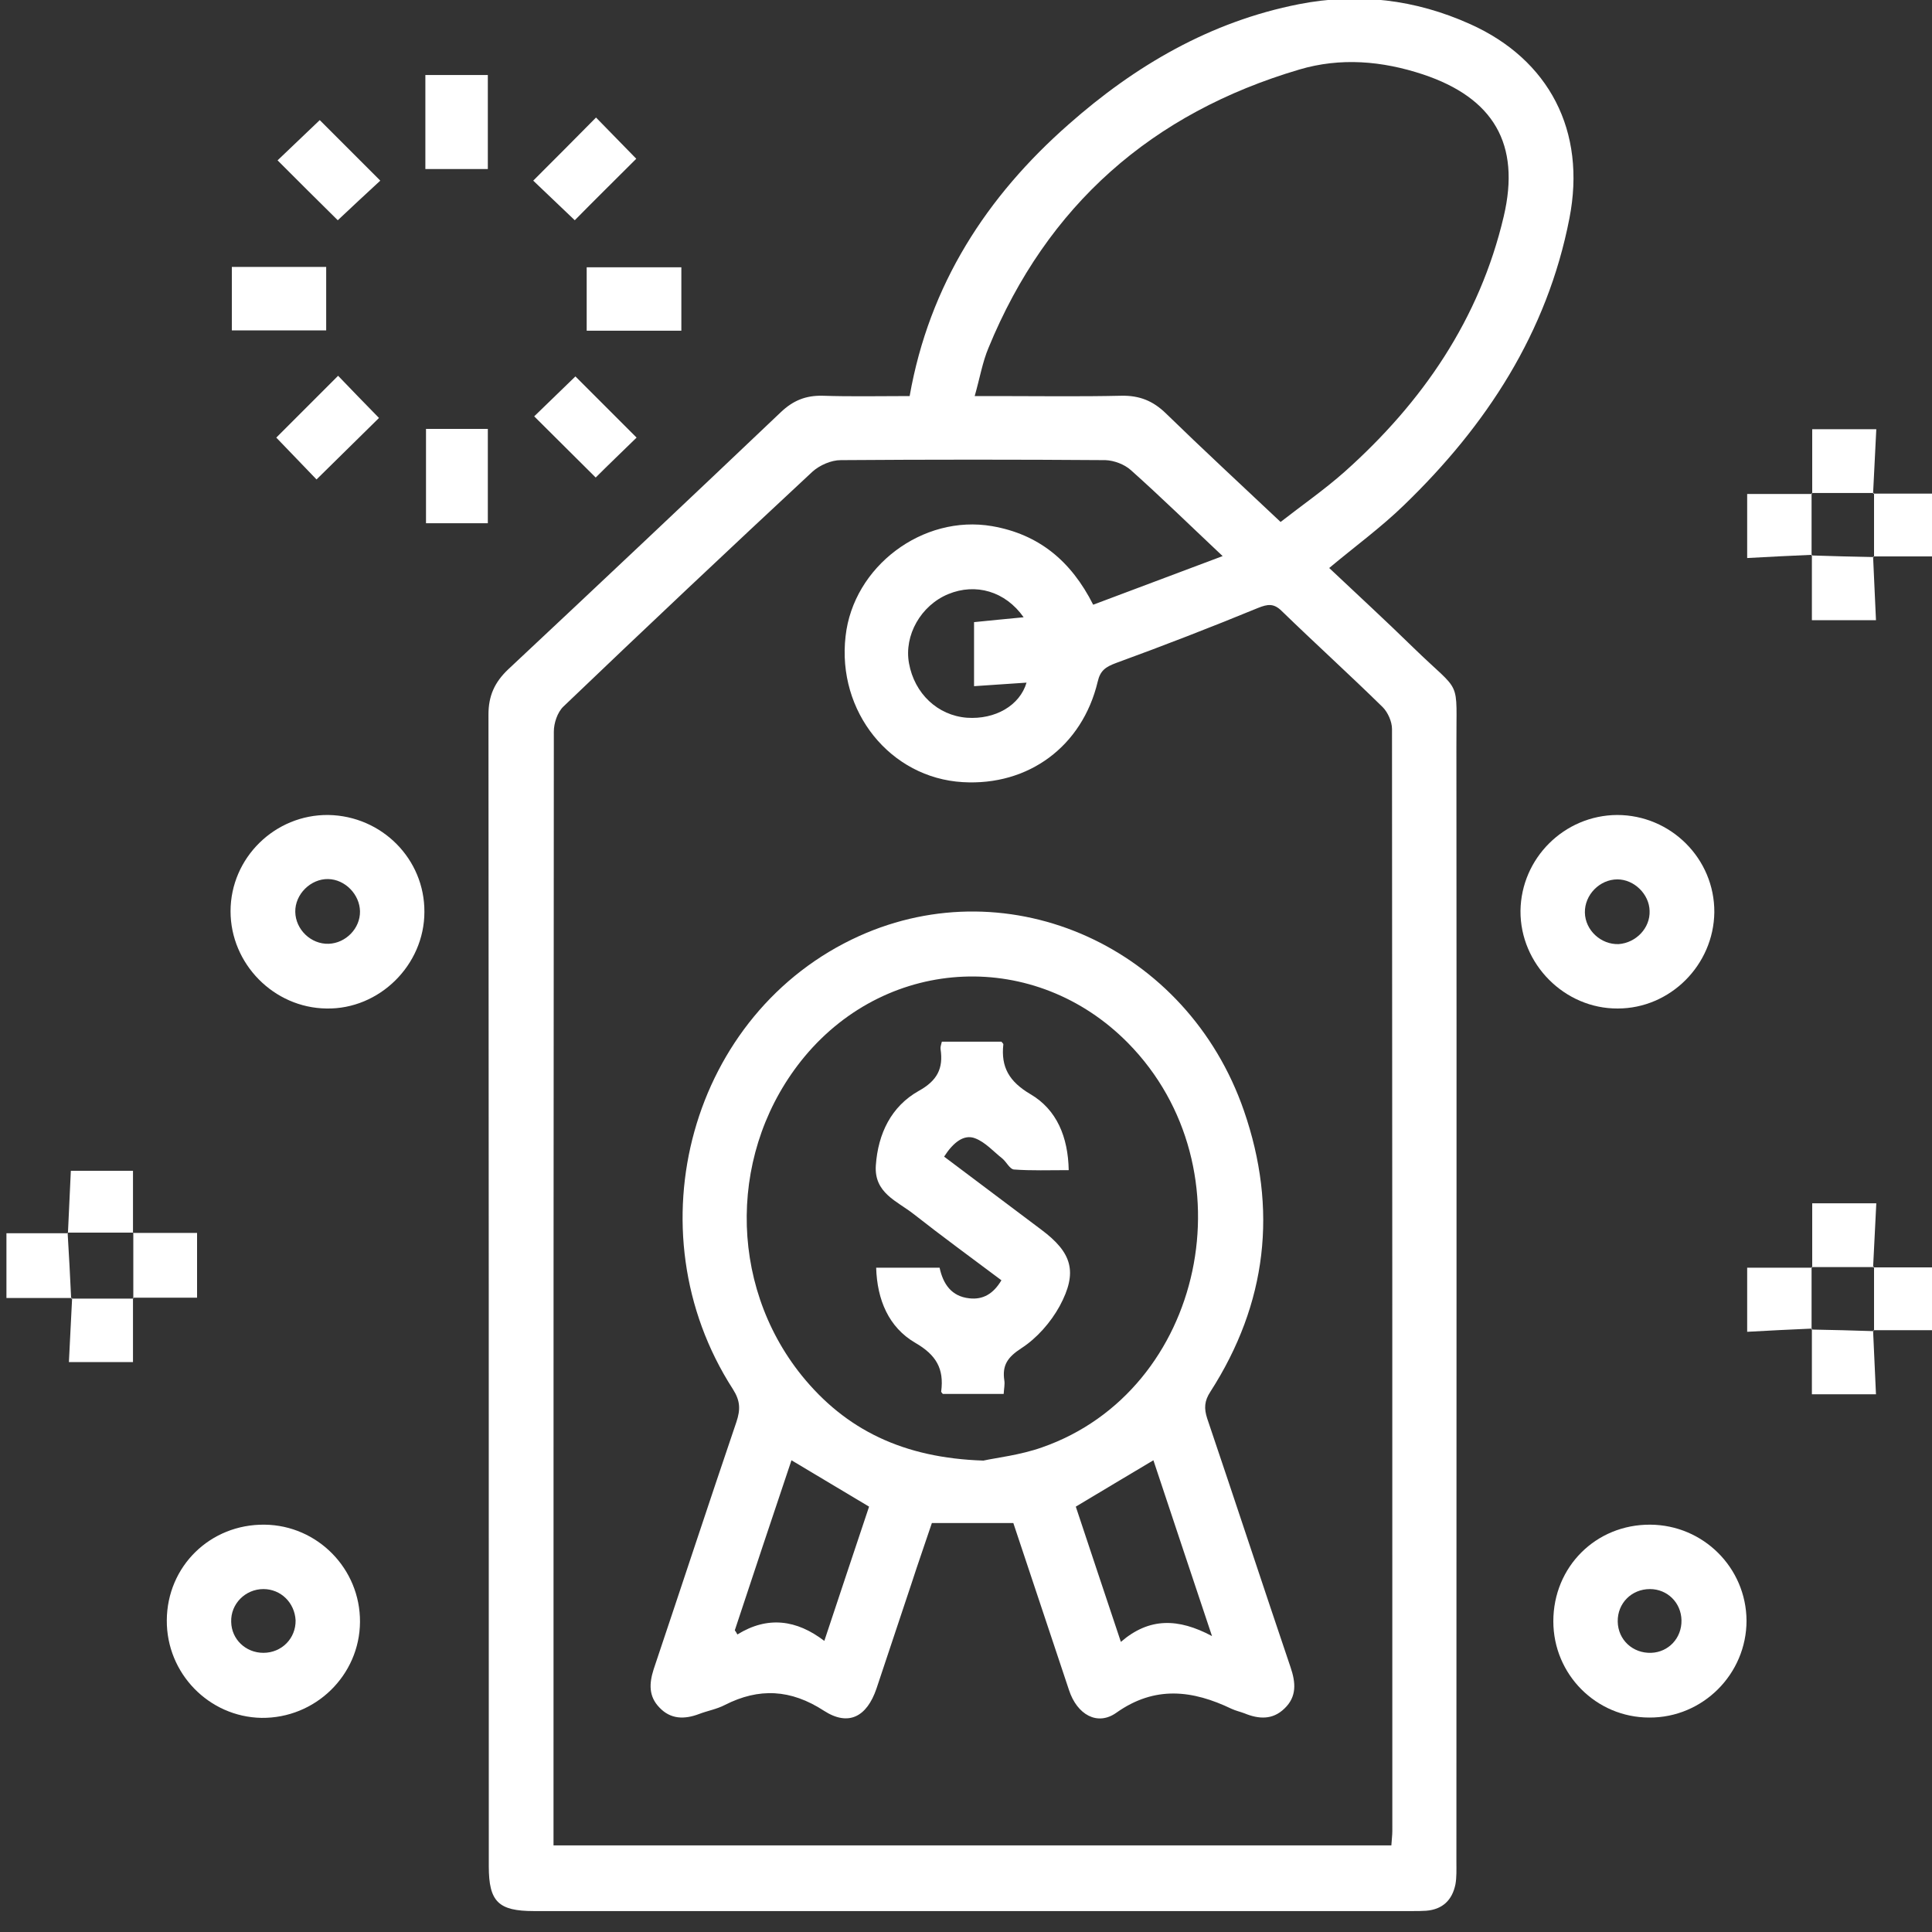 <?xml version="1.0" encoding="utf-8"?>
<!-- Generator: Adobe Illustrator 24.1.3, SVG Export Plug-In . SVG Version: 6.00 Build 0)  -->
<svg version="1.1" id="Layer_1" xmlns="http://www.w3.org/2000/svg" xmlns:xlink="http://www.w3.org/1999/xlink" x="0px" y="0px"
	 viewBox="0 0 60 60" style="enable-background:new 0 0 60 60;" xml:space="preserve">
<rect x="0" y="0" width="60" height="60" fill="#333333" stroke="none"/>
<style type="text/css">
	.st0{fill:#FFFFFF;}
</style>
<g>
	<path class="st0" d="M28.25,12.3c0.61-3.46,2.39-6.2,4.94-8.44c2.06-1.82,4.4-3.19,7.15-3.73c1.84-0.36,3.61-0.15,5.32,0.62
		c2.45,1.1,3.61,3.32,3.08,6.03c-0.69,3.55-2.58,6.44-5.14,8.91c-0.71,0.69-1.52,1.28-2.32,1.95c0.87,0.82,1.76,1.64,2.62,2.48
		c1.53,1.49,1.32,0.87,1.33,3.06c0.01,11.55,0,23.1,0,34.65c0,0.23,0.01,0.47-0.03,0.69c-0.1,0.49-0.4,0.78-0.91,0.82
		c-0.14,0.01-0.28,0.01-0.43,0.01c-9.09,0-18.19,0-27.28,0c-1.1,0-1.4-0.29-1.4-1.39c0-11.92,0-23.85-0.01-35.77
		c0-0.58,0.19-1,0.61-1.4c2.83-2.65,5.65-5.31,8.47-7.99c0.38-0.36,0.77-0.52,1.29-0.51C26.42,12.32,27.31,12.3,28.25,12.3z
		 M37.97,17.27c-1.03-0.97-1.92-1.84-2.85-2.67c-0.2-0.18-0.52-0.3-0.79-0.31c-2.74-0.02-5.48-0.02-8.22,0
		c-0.3,0-0.66,0.16-0.88,0.36c-2.59,2.41-5.17,4.84-7.73,7.29c-0.19,0.18-0.3,0.52-0.3,0.78c-0.01,11.34-0.01,22.67-0.01,34.01
		c0,0.19,0,0.38,0,0.58c8.71,0,17.35,0,26.02,0c0.01-0.18,0.03-0.31,0.03-0.45c0-11.41,0-22.82-0.01-34.22
		c0-0.23-0.13-0.52-0.29-0.68c-1.03-1.01-2.1-1.98-3.13-2.98c-0.25-0.25-0.44-0.22-0.74-0.1c-1.46,0.6-2.93,1.17-4.41,1.71
		c-0.32,0.12-0.49,0.23-0.57,0.58c-0.48,2.01-2.15,3.24-4.19,3.12c-2.25-0.13-3.91-2.19-3.64-4.53c0.24-2.17,2.4-3.79,4.55-3.42
		c1.44,0.25,2.45,1.07,3.14,2.44C35.25,18.29,36.56,17.8,37.97,17.27z M39.77,16.21c0.68-0.53,1.37-1.01,1.99-1.56
		c2.42-2.16,4.19-4.74,4.94-7.93c0.53-2.25-0.32-3.68-2.51-4.41c-1.27-0.42-2.56-0.53-3.84-0.15c-4.57,1.35-7.83,4.21-9.65,8.64
		c-0.19,0.45-0.27,0.94-0.43,1.5c0.28,0,0.47,0,0.66,0c1.3,0,2.6,0.02,3.9-0.01c0.56-0.01,0.98,0.16,1.38,0.55
		C37.36,13.96,38.55,15.06,39.77,16.21z M31.79,19.17c-0.57-0.81-1.49-1.07-2.34-0.72c-0.85,0.35-1.38,1.28-1.22,2.15
		c0.17,0.94,0.89,1.62,1.8,1.69c0.88,0.06,1.64-0.38,1.85-1.09c-0.55,0.04-1.09,0.07-1.63,0.11c0-0.71,0-1.36,0-1.99
		C30.77,19.27,31.25,19.22,31.79,19.17z"/>
	<path class="st0" d="M5.18,50.32c0.01-1.68,1.35-2.99,3.04-2.97c1.64,0.02,2.97,1.37,2.96,3.02c-0.01,1.66-1.39,3-3.06,2.98
		C6.49,53.32,5.17,51.97,5.18,50.32z M8.18,49.35c-0.56,0-1.02,0.46-1,1.02c0.01,0.54,0.45,0.96,1,0.96c0.57,0,1.01-0.45,1-1.01
		C9.15,49.77,8.72,49.35,8.18,49.35z"/>
	<path class="st0" d="M48.24,50.35c0-1.69,1.32-3.01,3.01-3c1.65,0.01,2.98,1.34,2.99,2.98c0,1.66-1.36,3.02-3.02,3.01
		C49.57,53.34,48.24,52,48.24,50.35z M52.22,50.32c-0.01-0.55-0.44-0.97-0.98-0.97c-0.57,0-1.01,0.44-1,1.01
		c0.01,0.57,0.47,0.99,1.04,0.97C51.82,51.31,52.23,50.87,52.22,50.32z"/>
	<path class="st0" d="M13.18,28.32c0,1.65-1.4,3.03-3.04,3c-1.64-0.02-2.98-1.39-2.98-3.02c0-1.66,1.38-3.01,3.04-2.99
		C11.86,25.34,13.19,26.68,13.18,28.32z M11.18,28.3c-0.01-0.52-0.46-0.99-0.99-1c-0.54-0.01-1.03,0.47-1.02,1.02
		c0.01,0.55,0.49,1.01,1.04,0.99C10.74,29.29,11.19,28.83,11.18,28.3z"/>
	<path class="st0" d="M50.22,25.31c1.67,0,3.03,1.36,3.02,3.02c-0.02,1.64-1.37,2.99-3,2.99c-1.65,0.01-3.03-1.38-3.02-3.03
		C47.24,26.65,48.58,25.32,50.22,25.31z M51.23,28.29c-0.01-0.52-0.48-0.98-1-0.98c-0.55,0-1.02,0.48-1.01,1.03
		c0.01,0.55,0.5,1,1.05,0.98C50.81,29.28,51.25,28.82,51.23,28.29z"/>
	<path class="st0" d="M7.2,8.29c1,0,1.94,0,2.93,0c0,0.65,0,1.29,0,1.97c-0.97,0-1.93,0-2.93,0C7.2,9.61,7.2,8.98,7.2,8.29z"/>
	<path class="st0" d="M21.16,10.27c-0.99,0-1.95,0-2.94,0c0-0.66,0-1.31,0-1.97c0.99,0,1.94,0,2.94,0
		C21.16,8.95,21.16,9.58,21.16,10.27z"/>
	<path class="st0" d="M15.15,2.33c0,0.99,0,1.94,0,2.92c-0.65,0-1.28,0-1.94,0c0-0.98,0-1.93,0-2.92
		C13.84,2.33,14.47,2.33,15.15,2.33z"/>
	<path class="st0" d="M13.23,13.32c0.66,0,1.27,0,1.92,0c0,0.98,0,1.93,0,2.93c-0.62,0-1.25,0-1.92,0
		C13.23,15.29,13.23,14.32,13.23,13.32z"/>
	<path class="st0" d="M9.93,3.73c0.57,0.57,1.22,1.22,1.88,1.88c-0.43,0.4-0.9,0.83-1.32,1.23C9.89,6.25,9.24,5.6,8.62,4.98
		C9.02,4.6,9.49,4.15,9.93,3.73z"/>
	<path class="st0" d="M16.56,5.61c0.65-0.65,1.3-1.3,1.95-1.96c0.41,0.42,0.85,0.87,1.25,1.28c-0.64,0.64-1.3,1.29-1.91,1.91
		C17.45,6.46,16.99,6.02,16.56,5.61z"/>
	<path class="st0" d="M8.58,13.59c0.63-0.63,1.28-1.28,1.92-1.92c0.41,0.43,0.85,0.88,1.27,1.31c-0.63,0.62-1.28,1.26-1.94,1.91
		C9.44,14.48,8.99,14.02,8.58,13.59z"/>
	<path class="st0" d="M16.59,12.93c0.4-0.39,0.86-0.83,1.28-1.24c0.62,0.62,1.27,1.27,1.9,1.9c-0.41,0.4-0.87,0.84-1.27,1.24
		C17.92,14.25,17.27,13.61,16.59,12.93z"/>
	<path class="st0" d="M58.17,15.33c0.67,0,1.34,0,2.04,0c0,0.65,0,1.28,0,1.95c-0.69,0-1.36,0-2.03,0c0,0,0.02,0.02,0.02,0.02
		c0-0.66,0-1.33,0-1.99L58.17,15.33z"/>
	<path class="st0" d="M58.17,39.36c0.67,0,1.34,0,2.04,0c0,0.65,0,1.28,0,1.95c-0.69,0-1.36,0-2.03,0c0,0,0.02,0.02,0.02,0.02
		c0-0.66,0-1.33,0-1.99L58.17,39.36z"/>
	<path class="st0" d="M4.13,38.29c0.65,0,1.3,0,1.99,0c0,0.7,0,1.34,0,2.01c-0.67,0-1.33,0-2,0l0.02,0.02c0-0.68,0-1.36,0-2.04
		L4.13,38.29z"/>
	<path class="st0" d="M56.28,15.33c0-0.65,0-1.3,0-2c0.63,0,1.27,0,1.99,0c-0.03,0.67-0.07,1.34-0.1,2c0,0,0.03-0.02,0.03-0.02
		c-0.65,0-1.29,0-1.94,0L56.28,15.33z"/>
	<path class="st0" d="M56.28,17.23c-0.66,0.03-1.33,0.06-2.02,0.1c0-0.71,0-1.33,0-1.99c0.69,0,1.35,0,2.02,0
		c0,0-0.02-0.02-0.02-0.02c0,0.65,0,1.29,0,1.94L56.28,17.23z"/>
	<path class="st0" d="M58.19,17.3c0,0-0.02-0.02-0.02-0.02c0.03,0.65,0.06,1.3,0.09,1.98c-0.71,0-1.34,0-1.99,0
		c0-0.69,0-1.36,0-2.03c0,0-0.02,0.02-0.02,0.02C56.9,17.27,57.55,17.29,58.19,17.3z"/>
	<path class="st0" d="M56.28,39.37c0-0.65,0-1.3,0-2c0.63,0,1.27,0,1.99,0c-0.03,0.67-0.07,1.34-0.1,2c0,0,0.03-0.02,0.03-0.02
		c-0.65,0-1.29,0-1.94,0L56.28,39.37z"/>
	<path class="st0" d="M2.24,40.31c-0.67,0-1.34,0-2.04,0c0-0.66,0-1.29,0-2.01c0.64,0,1.28,0,1.91,0c0,0-0.01-0.02-0.01-0.02
		c0.04,0.68,0.08,1.36,0.11,2.05L2.24,40.31z"/>
	<path class="st0" d="M56.28,41.26c-0.66,0.03-1.33,0.06-2.02,0.1c0-0.71,0-1.33,0-1.99c0.69,0,1.35,0,2.02,0l-0.02-0.02
		c0,0.65,0,1.29,0,1.94L56.28,41.26z"/>
	<path class="st0" d="M58.19,41.34c0,0-0.02-0.02-0.02-0.02c0.03,0.65,0.06,1.3,0.09,1.98c-0.71,0-1.34,0-1.99,0
		c0-0.69,0-1.36,0-2.03c0,0-0.02,0.02-0.02,0.02C56.9,41.3,57.55,41.32,58.19,41.34z"/>
	<path class="st0" d="M4.13,40.3c0,0.65,0,1.31,0,2c-0.64,0-1.26,0-1.99,0c0.03-0.67,0.07-1.33,0.1-1.99c0,0-0.03,0.02-0.03,0.02
		c0.64,0,1.29,0,1.93,0L4.13,40.3z"/>
	<path class="st0" d="M2.11,38.29c0.03-0.63,0.06-1.27,0.09-1.93c0.65,0,1.27,0,1.93,0c0,0.66,0,1.29,0,1.93
		c0,0,0.01-0.01,0.01-0.01c-0.68,0-1.36,0-2.05,0L2.11,38.29z"/>
	<path class="st0" d="M31.47,47.3c-0.87,0-1.66,0-2.53,0c-0.2,0.6-0.43,1.25-0.64,1.9c-0.36,1.08-0.72,2.16-1.08,3.24
		c-0.3,0.88-0.87,1.18-1.63,0.69c-1.03-0.67-2.02-0.72-3.08-0.18c-0.25,0.13-0.54,0.18-0.8,0.28c-0.45,0.17-0.88,0.17-1.23-0.2
		c-0.34-0.35-0.32-0.75-0.18-1.19c0.86-2.56,1.7-5.12,2.57-7.68c0.13-0.39,0.12-0.66-0.11-1.02c-3.19-4.95-1.3-11.71,3.92-14.07
		c4.7-2.12,10.19,0.34,11.95,5.42c1.06,3.06,0.72,5.99-1.04,8.73c-0.19,0.29-0.2,0.52-0.1,0.83c0.87,2.57,1.72,5.16,2.59,7.73
		c0.16,0.47,0.2,0.91-0.19,1.28c-0.37,0.36-0.8,0.33-1.24,0.15c-0.13-0.05-0.27-0.08-0.4-0.14c-1.21-0.58-2.38-0.73-3.58,0.12
		c-0.59,0.42-1.22,0.06-1.47-0.7C32.62,50.76,32.05,49.03,31.47,47.3z M30.54,45.36c0.41-0.09,1.14-0.17,1.82-0.41
		c5.05-1.76,6.51-8.66,2.67-12.56c-2.87-2.91-7.42-2.72-10.04,0.42c-2.36,2.84-2.41,7.03-0.09,9.91
		C26.26,44.4,28.05,45.28,30.54,45.36z M33.41,46.79c0.45,1.36,0.91,2.73,1.4,4.2c0.88-0.76,1.78-0.74,2.83-0.18
		c-0.65-1.95-1.24-3.71-1.82-5.46C35,45.84,34.24,46.29,33.41,46.79z M22.82,50.63c0.03,0.04,0.06,0.09,0.08,0.13
		c0.94-0.58,1.84-0.46,2.7,0.2c0.49-1.48,0.95-2.85,1.39-4.17c-0.84-0.5-1.61-0.96-2.41-1.44C23.99,47.11,23.4,48.87,22.82,50.63z"
		/>
	<path class="st0" d="M27.21,39.37c0.67,0,1.3,0,1.97,0c0.11,0.51,0.37,0.89,0.92,0.95c0.43,0.05,0.75-0.14,1-0.56
		c-0.92-0.69-1.84-1.36-2.73-2.06c-0.51-0.4-1.23-0.65-1.17-1.51c0.07-0.99,0.48-1.83,1.33-2.31c0.58-0.32,0.77-0.7,0.68-1.3
		c-0.01-0.07,0.02-0.14,0.04-0.23c0.62,0,1.24,0,1.85,0c0.02,0.03,0.06,0.06,0.06,0.08c-0.08,0.71,0.18,1.16,0.84,1.55
		c0.82,0.48,1.17,1.33,1.19,2.36c-0.6,0-1.15,0.02-1.7-0.02c-0.13-0.01-0.23-0.23-0.36-0.34c-0.28-0.22-0.53-0.51-0.85-0.63
		c-0.34-0.13-0.67,0.12-0.96,0.57c1,0.75,2.01,1.51,3.02,2.27c0.95,0.71,1.14,1.31,0.57,2.37c-0.28,0.51-0.71,1-1.19,1.31
		c-0.43,0.28-0.6,0.53-0.53,1c0.02,0.12-0.01,0.25-0.02,0.42c-0.63,0-1.26,0-1.89,0c-0.02-0.03-0.06-0.06-0.05-0.08
		c0.09-0.7-0.15-1.13-0.81-1.51C27.6,41.22,27.24,40.37,27.21,39.37z"/>
</g>
</svg>
